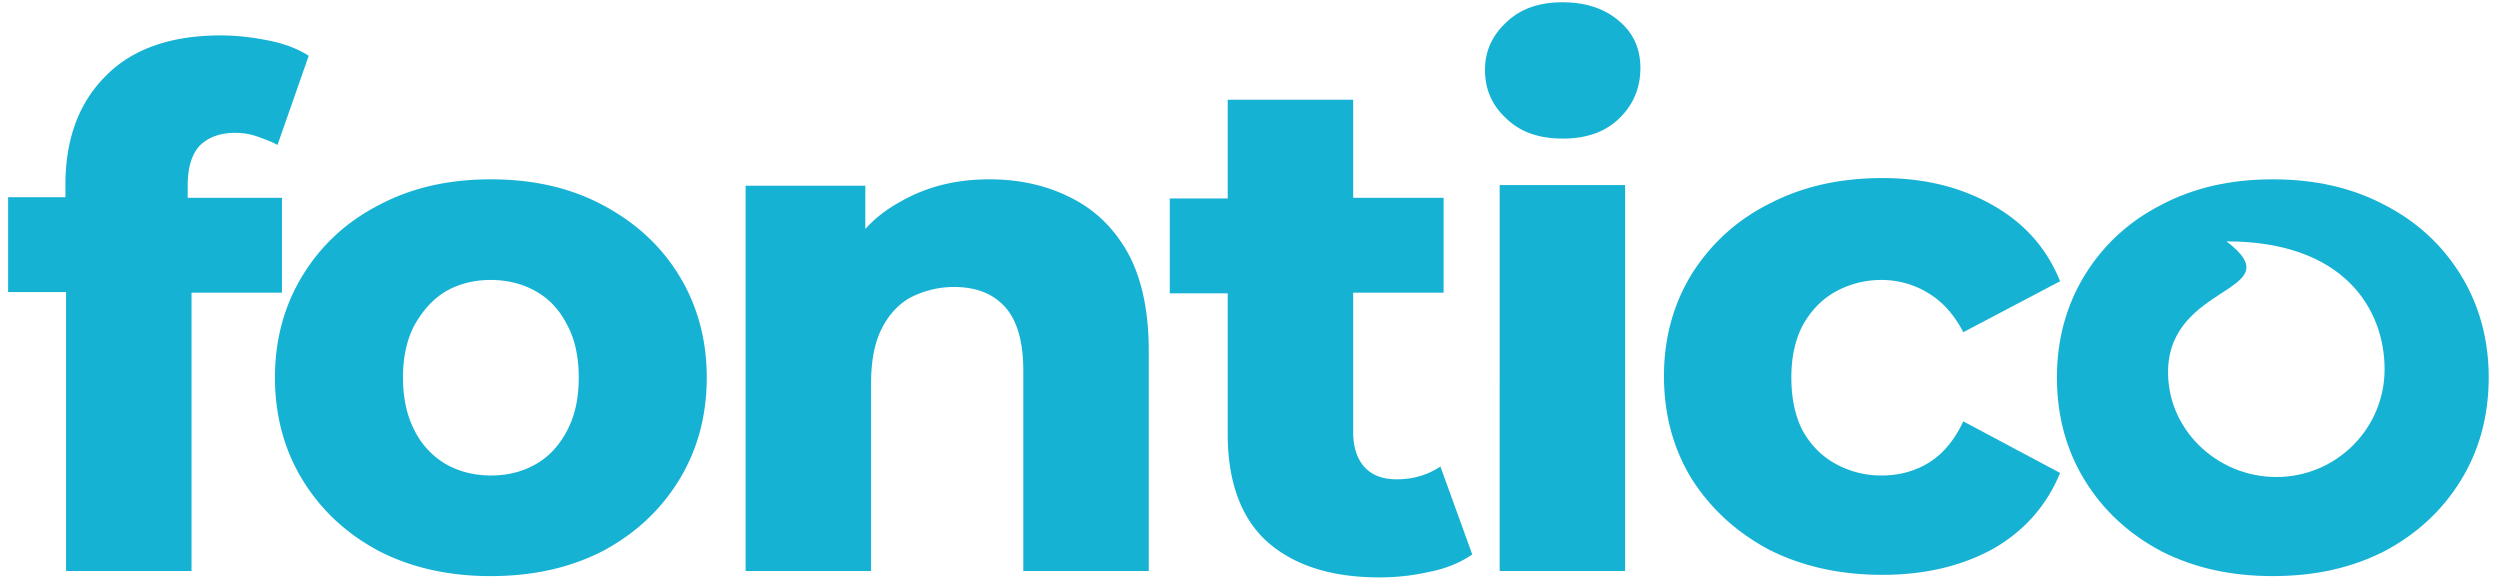 <svg xmlns="http://www.w3.org/2000/svg" width="188" height="44" fill="none"><path fill="#16B2D4" fill-rule="evenodd" d="M179.297 15.402c2.442 1.245 4.358 3.017 5.747 5.268s2.107 4.837 2.107 7.71c0 2.922-.718 5.509-2.107 7.76q-2.084 3.376-5.747 5.316c-2.443 1.245-5.221 1.867-8.381 1.867s-5.939-.622-8.382-1.867q-3.663-1.94-5.747-5.316c-1.389-2.251-2.107-4.838-2.107-7.76 0-2.873.718-5.459 2.107-7.71 1.389-2.25 3.305-4.023 5.747-5.268 2.443-1.293 5.221-1.916 8.382-1.916s5.938.623 8.381 1.916m-8.116 20.47c4.495 0 8.14-3.629 8.14-8.103 0-4.477-3.004-9.618-11.889-9.618 2.583 1.968 1.406 2.735-.376 3.898-1.688 1.1-3.919 2.556-4.015 5.72-.136 4.472 3.645 8.102 8.14 8.102" clip-rule="evenodd"/><path fill="#16B2D4" d="M144.958 34.847c-1.054.622-2.203.91-3.448.91a7.1 7.1 0 0 1-3.449-.863c-1.053-.574-1.868-1.389-2.49-2.49q-.862-1.653-.862-4.023c0-1.532.287-2.826.862-3.927.622-1.102 1.437-1.964 2.49-2.538a7.1 7.1 0 0 1 3.449-.863 6.7 6.7 0 0 1 3.448.958c1.053.623 1.963 1.58 2.682 2.97l7.279-3.832c-1.005-2.49-2.682-4.358-5.028-5.699-2.347-1.341-5.077-2.06-8.334-2.06-3.16 0-5.986.623-8.477 1.916-2.49 1.246-4.406 3.018-5.842 5.269-1.389 2.25-2.108 4.837-2.108 7.71 0 2.922.719 5.508 2.108 7.759 1.436 2.25 3.4 4.023 5.842 5.316q3.737 1.868 8.477 1.868c3.209 0 5.987-.67 8.334-1.964 2.346-1.34 4.023-3.257 5.028-5.7l-7.279-3.878c-.719 1.532-1.629 2.538-2.682 3.16M122.209 13.918h-9.435V42.94h9.435zM117.515 10.421c1.772 0 3.161-.479 4.215-1.484 1.053-1.006 1.628-2.251 1.628-3.832 0-1.436-.527-2.634-1.628-3.544-1.054-.91-2.491-1.389-4.215-1.389-1.772 0-3.161.48-4.214 1.485-1.054.958-1.629 2.155-1.629 3.592 0 1.485.527 2.682 1.629 3.688 1.053 1.005 2.442 1.484 4.214 1.484M105.015 36.044c-1.006 0-1.82-.288-2.394-.91s-.862-1.533-.862-2.634V22.01h6.8v-7.136h-6.8V7.5h-9.435v7.423h-4.358v7.136h4.358v10.584c0 3.592 1.005 6.322 2.969 8.094 2.011 1.772 4.789 2.682 8.429 2.682 1.341 0 2.586-.143 3.832-.43q1.796-.36 3.16-1.294l-2.394-6.61c-.958.624-2.012.959-3.305.959M80.542 14.875c-1.772-.91-3.831-1.389-6.13-1.389-2.49 0-4.646.527-6.61 1.629-1.053.574-1.963 1.245-2.73 2.107v-3.257H56.07V42.94h9.435V28.812c0-1.724.287-3.113.814-4.119.527-1.053 1.293-1.868 2.203-2.347a7.2 7.2 0 0 1 3.209-.766c1.628 0 2.921.48 3.831 1.485s1.39 2.586 1.39 4.79V42.94h9.434V26.37c0-2.97-.527-5.412-1.532-7.28-1.054-1.916-2.49-3.305-4.31-4.215M45.293 15.402c-2.442-1.293-5.22-1.916-8.381-1.916s-5.939.623-8.381 1.916c-2.443 1.245-4.359 3.017-5.747 5.268-1.39 2.251-2.108 4.837-2.108 7.71 0 2.922.719 5.509 2.108 7.76q2.082 3.376 5.747 5.316c2.442 1.245 5.22 1.867 8.38 1.867 3.162 0 5.94-.622 8.382-1.867q3.664-1.94 5.747-5.316c1.39-2.251 2.108-4.838 2.108-7.76 0-2.873-.719-5.459-2.108-7.71-1.389-2.25-3.304-3.975-5.747-5.268M42.66 32.356c-.575 1.102-1.341 1.964-2.347 2.538-1.005.575-2.107.862-3.4.862-1.245 0-2.395-.287-3.4-.862a6.05 6.05 0 0 1-2.347-2.538c-.575-1.102-.862-2.443-.862-3.975s.287-2.826.862-3.927c.622-1.102 1.389-1.964 2.346-2.539 1.006-.574 2.108-.862 3.4-.862 1.246 0 2.395.288 3.401.862s1.772 1.39 2.347 2.539c.575 1.053.862 2.394.862 3.927 0 1.58-.287 2.874-.862 3.975M21.203 14.876h-7.088v-.91c0-1.341.287-2.347.91-3.018.623-.622 1.533-.958 2.634-.958q.935 0 1.724.288c.527.191 1.054.383 1.485.622l2.347-6.705q-1.221-.79-3.017-1.149c-1.198-.24-2.395-.383-3.593-.383-3.735 0-6.657 1.006-8.668 3.065C5.925 7.739 4.92 10.469 4.92 13.87v.958H.61v7.136h4.358V42.94h9.435V22.01h6.8z"/></svg>